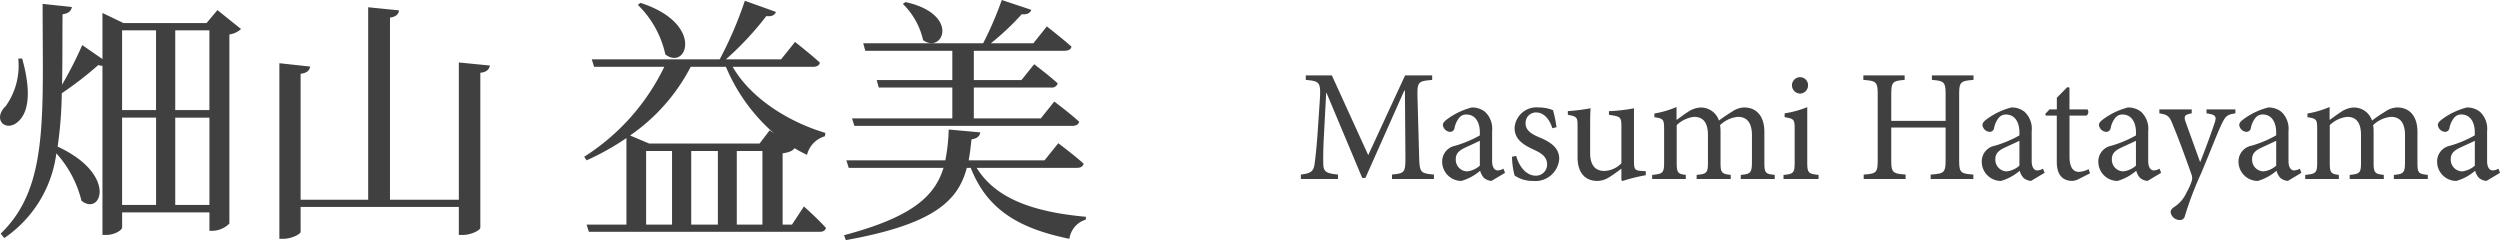 <svg xmlns="http://www.w3.org/2000/svg" width="250.939" height="24.102" viewBox="0 0 250.939 24.102"><g transform="translate(3397.156 -1494.03)"><path d="M13.776,0V-.448c-1.392-.128-1.44-.208-1.488-1.9l-.16-5.792c-.048-1.648.064-1.68,1.472-1.808V-10.4H10.88l-3.7,8-3.648-8H.912v.448c1.456.144,1.536.208,1.392,2.288L2.08-4.336c-.128,1.664-.224,2.368-.3,2.928-.112.672-.432.848-1.36.96V0H4.144V-.448C3.088-.56,2.7-.672,2.672-1.44c-.016-.64-.016-1.344.048-2.656l.24-4.56h.032L6.576-.112H6.9L10.8-8.88h.064l.048,6.528c.016,1.7-.048,1.776-1.344,1.9V0Zm7.136-.624-.16-.416a1.214,1.214,0,0,1-.576.176c-.272,0-.56-.24-.56-.96V-4.8a2.327,2.327,0,0,0-.72-1.952,2.086,2.086,0,0,0-1.312-.432,7.145,7.145,0,0,0-2.4,1.12c-.3.224-.512.4-.512.64a.782.782,0,0,0,.7.688A.445.445,0,0,0,15.84-5.1a2.322,2.322,0,0,1,.48-1.056.9.9,0,0,1,.72-.32c.8,0,1.344.656,1.344,1.808v.288a11.465,11.465,0,0,1-2.48,1.04,1.6,1.6,0,0,0-1.3,1.584A1.931,1.931,0,0,0,16.528.192,5.052,5.052,0,0,0,18.416-.832a1.663,1.663,0,0,0,.384.72,1.3,1.3,0,0,0,.752.3Zm-2.528-.72a2.289,2.289,0,0,1-1.28.576A1.171,1.171,0,0,1,15.968-2c0-.576.352-.88.976-1.168.336-.16,1.1-.5,1.44-.672ZM26.08-5.2a12.022,12.022,0,0,0-.352-1.712A3.723,3.723,0,0,0,24.3-7.184,2.2,2.2,0,0,0,21.872-5.12c0,1.232,1.04,1.76,2,2.208.8.368,1.264.752,1.264,1.456A1.116,1.116,0,0,1,24-.336c-.96,0-1.68-.928-1.968-1.984l-.416.08a7.544,7.544,0,0,0,.256,1.888,3.211,3.211,0,0,0,1.84.544,2.4,2.4,0,0,0,2.64-2.208c0-1.1-.816-1.68-2.016-2.176-.72-.3-1.36-.672-1.36-1.392a1.044,1.044,0,0,1,1.04-1.1c.784,0,1.344.64,1.648,1.584ZM35.04-.784l-.448-.032c-.608-.032-.736-.144-.736-.944V-7.1a17.024,17.024,0,0,1-2.512.288v.368c1.152.16,1.248.224,1.248,1.136v3.728a2.486,2.486,0,0,1-1.728.768c-.72,0-1.408-.384-1.408-1.808V-4.768c0-1.088,0-1.84.048-2.336a19.025,19.025,0,0,1-2.288.288v.368c.912.176.976.24.976,1.12v3.136c0,1.728.912,2.384,1.984,2.384a2.285,2.285,0,0,0,1.232-.4c.448-.272.816-.56,1.184-.832V.1l.1.1A17.921,17.921,0,0,1,35.04-.384ZM47.984,0V-.416c-.912-.1-1.04-.16-1.04-1.232V-4.736c0-1.568-.784-2.448-2.032-2.448a2.211,2.211,0,0,0-1.2.416,14.962,14.962,0,0,0-1.328.9,1.91,1.91,0,0,0-1.776-1.312,2.379,2.379,0,0,0-1.312.432c-.48.3-.832.592-1.168.816v-1.3a9.763,9.763,0,0,1-2.224.656v.368c.928.144.976.224.976,1.248v3.312c0,1.04-.144,1.136-1.2,1.232V0h3.376V-.416c-.784-.1-.912-.192-.912-1.232v-3.76a2.975,2.975,0,0,1,1.744-.832c.976,0,1.392.656,1.392,1.84v2.752c0,1.056-.144,1.136-1.136,1.232V0h3.424V-.416c-.88-.1-1.024-.192-1.024-1.2v-3.12a3.744,3.744,0,0,0-.048-.672,2.947,2.947,0,0,1,1.792-.832c1.008,0,1.408.72,1.408,1.856v2.672c0,1.136-.176,1.2-1.12,1.3V0Zm2.528-8.576a.819.819,0,0,0,.816-.816.8.8,0,0,0-.8-.832.823.823,0,0,0-.816.832A.838.838,0,0,0,50.512-8.576ZM52.384,0V-.416c-1.024-.1-1.136-.192-1.136-1.28v-5.52a10.09,10.09,0,0,1-2.272.624v.384c.96.16,1.008.224,1.008,1.216v3.3c0,1.088-.112,1.184-1.12,1.28V0ZM67.936-10.4H63.76v.448c1.248.112,1.376.192,1.376,1.52V-5.84H59.68V-8.432c0-1.328.128-1.408,1.344-1.52V-10.4H56.88v.448c1.312.112,1.44.176,1.44,1.52v6.464c0,1.344-.128,1.424-1.408,1.52V0H61.12V-.448c-1.312-.1-1.44-.192-1.44-1.52v-3.2h5.456v3.2c0,1.344-.144,1.424-1.5,1.52V0H67.92V-.448c-1.3-.1-1.424-.176-1.424-1.52V-8.432c0-1.328.128-1.408,1.44-1.52ZM75.072-.624l-.16-.416a1.214,1.214,0,0,1-.576.176c-.272,0-.56-.24-.56-.96V-4.8a2.327,2.327,0,0,0-.72-1.952,2.086,2.086,0,0,0-1.312-.432,7.145,7.145,0,0,0-2.4,1.12c-.3.224-.512.4-.512.64a.782.782,0,0,0,.7.688A.445.445,0,0,0,70-5.1a2.322,2.322,0,0,1,.48-1.056.9.9,0,0,1,.72-.32c.8,0,1.344.656,1.344,1.808v.288a11.465,11.465,0,0,1-2.48,1.04,1.6,1.6,0,0,0-1.3,1.584A1.931,1.931,0,0,0,70.688.192,5.052,5.052,0,0,0,72.576-.832a1.663,1.663,0,0,0,.384.72,1.3,1.3,0,0,0,.752.3Zm-2.528-.72a2.289,2.289,0,0,1-1.28.576A1.171,1.171,0,0,1,70.128-2c0-.576.352-.88.976-1.168.336-.16,1.1-.5,1.44-.672Zm7.088.768-.144-.416A2.288,2.288,0,0,1,78.5-.72c-.4,0-.928-.24-.928-1.536V-6.368H79.28a.455.455,0,0,0,.1-.624H77.568V-9.184l-.224-.032L76.3-8.16v1.168h-.736l-.432.464.064.16h1.1v4.656c0,1.264.56,1.9,1.568,1.9a1.623,1.623,0,0,0,.672-.208Zm7.136-.048-.16-.416a1.214,1.214,0,0,1-.576.176c-.272,0-.56-.24-.56-.96V-4.8a2.327,2.327,0,0,0-.72-1.952,2.086,2.086,0,0,0-1.312-.432,7.145,7.145,0,0,0-2.4,1.12c-.3.224-.512.4-.512.64a.782.782,0,0,0,.7.688A.445.445,0,0,0,81.7-5.1a2.322,2.322,0,0,1,.48-1.056.9.9,0,0,1,.72-.32c.8,0,1.344.656,1.344,1.808v.288a11.465,11.465,0,0,1-2.48,1.04,1.6,1.6,0,0,0-1.3,1.584A1.931,1.931,0,0,0,82.384.192,5.052,5.052,0,0,0,84.272-.832a1.663,1.663,0,0,0,.384.72,1.3,1.3,0,0,0,.752.3Zm-2.528-.72a2.289,2.289,0,0,1-1.28.576A1.171,1.171,0,0,1,81.824-2c0-.576.352-.88.976-1.168.336-.16,1.1-.5,1.44-.672Zm9.984-5.648h-2.9v.4c.912.128,1.024.3.832.912-.336,1.008-1.024,2.9-1.472,3.984L89.232-5.712c-.208-.592-.128-.752.608-.88v-.4H86.592v.4c.88.128,1.04.336,1.376,1.216.48,1.136,1.2,3.072,1.84,4.9a1.018,1.018,0,0,1,.016.72,6.114,6.114,0,0,1-.5,1.1,3.365,3.365,0,0,1-1.184,1.424c-.272.176-.416.32-.416.576a.921.921,0,0,0,.912.768.474.474,0,0,0,.512-.384A34.258,34.258,0,0,1,90.8-.608c1.1-2.64,1.6-3.968,2-4.816.432-.912.576-1.04,1.424-1.168Zm6.624,6.368-.16-.416a1.214,1.214,0,0,1-.576.176c-.272,0-.56-.24-.56-.96V-4.8a2.327,2.327,0,0,0-.72-1.952,2.086,2.086,0,0,0-1.312-.432,7.145,7.145,0,0,0-2.4,1.12c-.3.224-.512.4-.512.64a.782.782,0,0,0,.7.688.445.445,0,0,0,.464-.368,2.322,2.322,0,0,1,.48-1.056.9.9,0,0,1,.72-.32c.8,0,1.344.656,1.344,1.808v.288a11.465,11.465,0,0,1-2.48,1.04,1.6,1.6,0,0,0-1.3,1.584A1.931,1.931,0,0,0,96.464.192,5.052,5.052,0,0,0,98.352-.832a1.663,1.663,0,0,0,.384.72,1.3,1.3,0,0,0,.752.3Zm-2.528-.72a2.289,2.289,0,0,1-1.28.576A1.171,1.171,0,0,1,95.9-2c0-.576.352-.88.976-1.168.336-.16,1.1-.5,1.44-.672ZM113.536,0V-.416c-.912-.1-1.04-.16-1.04-1.232V-4.736c0-1.568-.784-2.448-2.032-2.448a2.211,2.211,0,0,0-1.2.416,14.963,14.963,0,0,0-1.328.9,1.91,1.91,0,0,0-1.776-1.312,2.379,2.379,0,0,0-1.312.432c-.48.3-.832.592-1.168.816v-1.3a9.763,9.763,0,0,1-2.224.656v.368c.928.144.976.224.976,1.248v3.312c0,1.04-.144,1.136-1.2,1.232V0h3.376V-.416c-.784-.1-.912-.192-.912-1.232v-3.76a2.975,2.975,0,0,1,1.744-.832c.976,0,1.392.656,1.392,1.84v2.752c0,1.056-.144,1.136-1.136,1.232V0h3.424V-.416c-.88-.1-1.024-.192-1.024-1.2v-3.12a3.744,3.744,0,0,0-.048-.672,2.947,2.947,0,0,1,1.792-.832c1.008,0,1.408.72,1.408,1.856v2.672c0,1.136-.176,1.2-1.12,1.3V0Zm7.248-.624-.16-.416a1.214,1.214,0,0,1-.576.176c-.272,0-.56-.24-.56-.96V-4.8a2.327,2.327,0,0,0-.72-1.952,2.086,2.086,0,0,0-1.312-.432,7.145,7.145,0,0,0-2.4,1.12c-.3.224-.512.4-.512.64a.782.782,0,0,0,.7.688.445.445,0,0,0,.464-.368,2.322,2.322,0,0,1,.48-1.056.9.9,0,0,1,.72-.32c.8,0,1.344.656,1.344,1.808v.288a11.465,11.465,0,0,1-2.48,1.04,1.6,1.6,0,0,0-1.3,1.584A1.931,1.931,0,0,0,116.4.192a5.052,5.052,0,0,0,1.888-1.024,1.663,1.663,0,0,0,.384.72,1.3,1.3,0,0,0,.752.3Zm-2.528-.72a2.289,2.289,0,0,1-1.28.576A1.171,1.171,0,0,1,115.84-2c0-.576.352-.88.976-1.168.336-.16,1.1-.5,1.44-.672Z" transform="translate(-3267 1512)" fill="#404040"/><path d="M2.678-16.094A6.988,6.988,0,0,1,1.43-11.336c-1.4,1.352,0,2.7,1.248,1.56,1.144-1.04,1.248-3.276.39-6.318ZM18.434-1.4v-8.762h3.432V-1.4ZM13.1-10.166H16.51V-1.4H13.1Zm3.406-8.762v8.008H13.1v-8.008Zm5.356,0v8.008H18.434v-8.008Zm.806-2.028-1.092,1.3H13.234L11.128-20.67v4.628L9.1-17.446a38.781,38.781,0,0,1-2.028,3.978c.052-2.158.026-4.5.052-7.072.624-.078.858-.338.936-.728L5.122-21.58c0,11.466.6,18.434-4.212,23.062l.364.442A12.151,12.151,0,0,0,6.5-6.578,11.022,11.022,0,0,1,9.022-1.82C11-.234,12.688-4.446,6.63-7.254a41.152,41.152,0,0,0,.416-5.356,35.278,35.278,0,0,0,3.666-2.834,1.293,1.293,0,0,0,.416.078V1.612h.364c.884,0,1.612-.494,1.612-.754V-.65h8.762V1.2h.26A2.474,2.474,0,0,0,23.868.468v-18.98a2.127,2.127,0,0,0,1.17-.546ZM46.9-15.7v13.78H39.988V-20.2c.65-.1.858-.364.91-.728L37.8-21.242V-1.924H31.018V-14.56c.7-.1.884-.364.962-.728l-3.094-.338V2h.39c.832,0,1.742-.468,1.742-.7V-1.2H46.9V1.612h.416c.806,0,1.742-.468,1.742-.728V-14.664c.676-.078.884-.364.962-.728ZM64.87-21.476a9.862,9.862,0,0,1,2.756,4.966c2.158,1.69,3.978-3.094-2.5-5.174ZM65.7-6.812h2.6V.572H65.7Zm8.008-8.45a18.156,18.156,0,0,0,4.862,6.708L78.1-8.892,77.09-7.566h-11.1l-1.9-.806a18.951,18.951,0,0,0,6.084-6.89ZM72.9.572H70.226V-6.812H72.9Zm1.9-7.384h2.574V.572H74.8ZM80.34.572H79.4v-7.15c.65-.1.988-.234,1.2-.52.416.26.832.468,1.248.676a2.592,2.592,0,0,1,1.794-1.872l.052-.338c-3.536-1.04-7.436-3.38-9.308-6.63h8.06c.364,0,.624-.13.7-.416-.962-.884-2.5-2.08-2.5-2.08l-1.4,1.742H73.71a30.633,30.633,0,0,0,4.056-4.342c.52.078.858-.1.962-.416l-3.12-1.118a38.455,38.455,0,0,1-2.522,5.876H60.242l.234.754h7.046A22.036,22.036,0,0,1,59.488-6.24l.234.364a25.723,25.723,0,0,0,4-2.236V.572h-4l.234.728H83.1c.338,0,.572-.1.65-.39-.78-.884-2.21-2.158-2.21-2.158ZM91.468-21.58A7.357,7.357,0,0,1,93.5-17.94c1.976,1.43,3.77-2.6-1.768-3.822Zm-5.1,11.492.234.754h21.866c.364,0,.624-.13.7-.416-.936-.858-2.5-2.028-2.5-2.028l-1.352,1.69H98.592v-3.094h7.748a.622.622,0,0,0,.676-.416c-.884-.806-2.366-1.924-2.366-1.924l-1.274,1.586H98.592v-2.938h9.1c.39,0,.65-.13.7-.416-.962-.858-2.47-2.028-2.47-2.028l-1.352,1.69h-4.264A26.189,26.189,0,0,0,103.4-20.54c.546.052.858-.13.962-.442L101.4-21.97a34.715,34.715,0,0,1-1.872,4.342H87.49l.208.754h8.736v2.938H88.842l.208.754h7.384v3.094ZM108.94-5.122c.364,0,.6-.13.676-.416-.936-.858-2.548-2.054-2.548-2.054L105.69-5.876H98.072c.13-.676.208-1.378.286-2.106.572-.078.832-.338.884-.7L96.07-8.97a18.472,18.472,0,0,1-.338,3.094H85.8l.234.754H95.55c-.884,2.886-3.224,4.966-9.984,6.76l.182.494C94.562.546,97.006-1.794,97.89-5.122h.39C99.944-.91,103.116.962,108.186,2A2.344,2.344,0,0,1,109.824.078l.026-.286c-5.07-.468-9-1.716-10.972-4.914Z" transform="translate(-3398 1516)" fill="#404040"/></g></svg>